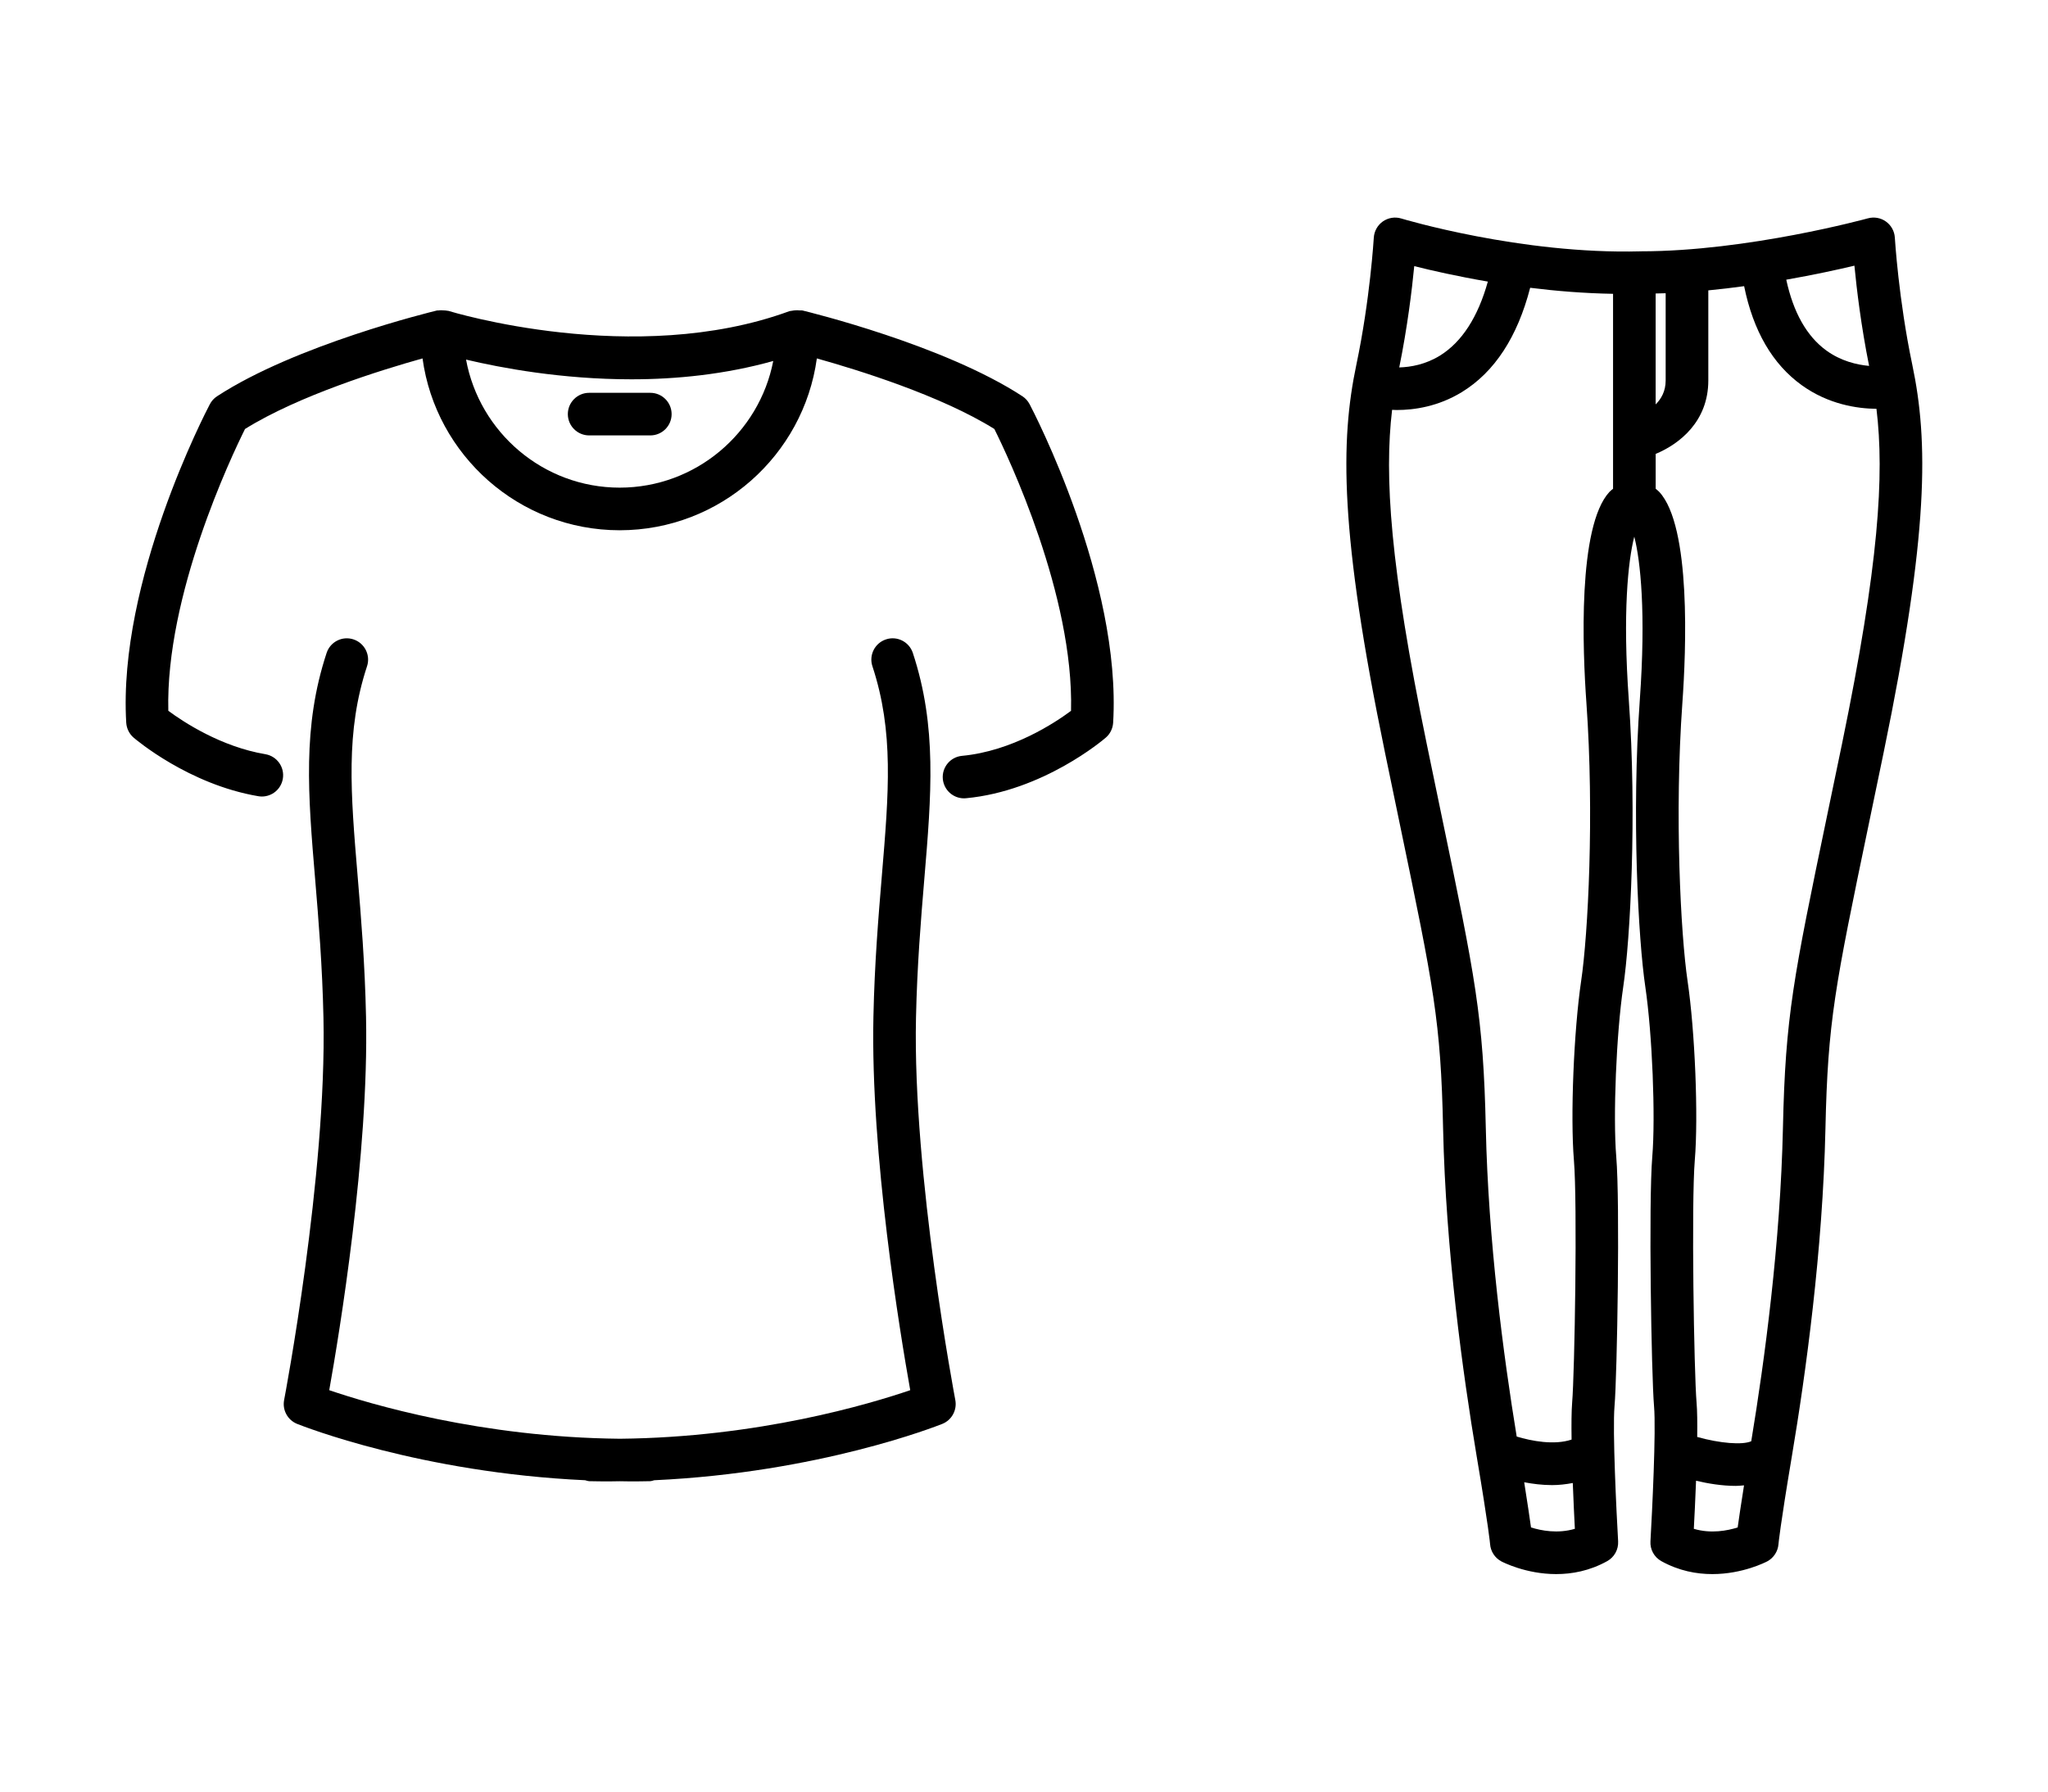 <?xml version="1.0" encoding="utf-8"?>
<!-- Generator: Adobe Illustrator 16.0.0, SVG Export Plug-In . SVG Version: 6.00 Build 0)  -->
<!DOCTYPE svg PUBLIC "-//W3C//DTD SVG 1.1//EN" "http://www.w3.org/Graphics/SVG/1.1/DTD/svg11.dtd">
<svg version="1.1" id="Calque_1" xmlns="http://www.w3.org/2000/svg" xmlns:xlink="http://www.w3.org/1999/xlink" x="0px" y="0px"
	 width="80px" height="70px" viewBox="0 0 80 70" enable-background="new 0 0 80 70" xml:space="preserve">
<g>
	<path d="M74.699,14.252c-0.538-2.558-0.68-4.943-0.682-4.968c-0.015-0.251-0.142-0.481-0.347-0.628
		c-0.202-0.146-0.463-0.192-0.707-0.125c-0.046,0.013-4.697,1.288-8.86,1.288c-0.004,0-0.008,0.002-0.011,0.002
		c-0.004,0-0.007-0.001-0.011-0.001c-4.664,0.126-9.297-1.269-9.344-1.283c-0.242-0.074-0.507-0.032-0.718,0.114
		c-0.208,0.146-0.339,0.38-0.355,0.634c-0.002,0.024-0.143,2.41-0.682,4.968c-0.626,2.976-0.658,6.548,1.119,15.151l0.579,2.793
		c1.325,6.372,1.602,7.697,1.691,11.907c0.104,4.738,0.77,9.568,1.31,12.785c0.473,2.807,0.523,3.416,0.525,3.436
		c0.02,0.287,0.185,0.544,0.439,0.68c0.057,0.029,0.96,0.497,2.144,0.497c0.615,0,1.305-0.125,1.99-0.505
		c0.281-0.155,0.446-0.457,0.429-0.776c-0.066-1.146-0.222-4.326-0.141-5.276c0.104-1.217,0.218-7.971,0.068-9.749
		c-0.13-1.579,0.002-4.801,0.272-6.633c0.278-1.866,0.538-6.724,0.218-11.216c-0.244-3.392-0.03-5.428,0.214-6.38
		c0.245,0.952,0.458,2.988,0.216,6.38c-0.322,4.491-0.062,9.348,0.216,11.216c0.27,1.832,0.402,5.056,0.271,6.633
		c-0.148,1.778-0.035,8.532,0.069,9.749c0.083,0.95-0.075,4.131-0.14,5.276c-0.02,0.319,0.146,0.621,0.427,0.776
		c0.686,0.38,1.375,0.505,1.99,0.505c1.185,0,2.087-0.468,2.145-0.497c0.25-0.134,0.417-0.39,0.439-0.674
		c0.002-0.023,0.053-0.633,0.524-3.441c0.541-3.215,1.206-8.041,1.31-12.785c0.093-4.214,0.368-5.54,1.695-11.916l0.578-2.784
		C75.357,20.8,75.325,17.228,74.699,14.252 M73.012,14.296c-0.483-0.043-1.106-0.19-1.676-0.605c-0.765-0.559-1.285-1.49-1.56-2.763
		c1.085-0.191,2.017-0.394,2.662-0.548C72.526,11.295,72.699,12.739,73.012,14.296 M64.674,11.467
		c0.131-0.003,0.26-0.004,0.391-0.01v3.407c0,0.417-0.17,0.718-0.391,0.937V11.467z M55.244,10.398
		c0.682,0.173,1.688,0.4,2.875,0.604c-0.386,1.385-1.012,2.355-1.864,2.888c-0.566,0.351-1.148,0.453-1.597,0.466
		C54.977,12.787,55.154,11.326,55.244,10.398 M56.31,31.856l-0.578-2.79c-1.438-6.968-1.66-10.472-1.353-13.053
		c0.062,0.002,0.114,0.007,0.178,0.007c0.692,0,1.626-0.137,2.546-0.7c1.279-0.783,2.173-2.157,2.669-4.076
		c1.018,0.127,2.109,0.216,3.238,0.236v7.617c-0.046,0.039-0.092,0.071-0.139,0.12c-1.251,1.344-1.048,6.214-0.902,8.245
		c0.311,4.368,0.063,9.061-0.204,10.855c-0.29,1.963-0.426,5.306-0.284,7.014c0.14,1.667,0.029,8.312-0.069,9.469
		c-0.027,0.327-0.031,0.854-0.022,1.446c-0.672,0.227-1.561,0.059-2.144-0.118c-0.517-3.153-1.112-7.646-1.207-12.062
		C57.942,39.703,57.63,38.196,56.31,31.856 M59.805,59.679c-0.048-0.345-0.129-0.901-0.266-1.765
		c0.334,0.063,0.703,0.111,1.092,0.111c0.265,0,0.535-0.031,0.806-0.082c0.026,0.693,0.058,1.346,0.081,1.79
		C60.85,59.931,60.199,59.804,59.805,59.679 M66.165,59.733c0.025-0.464,0.059-1.151,0.087-1.879
		c0.464,0.11,1.011,0.202,1.556,0.202c0.107,0,0.212-0.014,0.318-0.021c-0.125,0.795-0.204,1.316-0.248,1.644
		C67.485,59.804,66.835,59.933,66.165,59.733 M71.953,29.067l-0.578,2.781c-1.319,6.344-1.634,7.853-1.729,12.219
		c-0.099,4.505-0.716,9.089-1.238,12.244c-0.343,0.154-1.225,0.082-2.111-0.167c0.007-0.548,0.002-1.036-0.025-1.344
		c-0.099-1.157-0.208-7.802-0.069-9.469c0.143-1.706,0.008-5.049-0.284-7.014c-0.265-1.797-0.514-6.489-0.201-10.855
		c0.145-2.032,0.347-6.901-0.905-8.245c-0.046-0.049-0.092-0.081-0.138-0.12v-1.362c0.936-0.391,2.056-1.271,2.056-2.872v-3.518
		c0.477-0.046,0.944-0.102,1.399-0.164c0.355,1.748,1.109,3.048,2.252,3.87c1.043,0.75,2.165,0.915,2.917,0.922
		C73.613,18.56,73.396,22.063,71.953,29.067"/>
	<g>
		<path d="M35.781,39.764c0.044-2.041,0.191-3.822,0.323-5.394c0.28-3.341,0.501-5.981-0.446-8.858
			c-0.143-0.436-0.615-0.676-1.05-0.53c-0.436,0.144-0.673,0.614-0.529,1.05c0.841,2.555,0.641,4.922,0.367,8.199
			c-0.133,1.595-0.284,3.404-0.328,5.498c-0.116,5.373,1.041,12.363,1.438,14.587c-1.575,0.537-5.923,1.845-11.345,1.898
			c-5.421-0.054-9.776-1.361-11.35-1.898c0.396-2.224,1.552-9.214,1.437-14.587c-0.044-2.094-0.195-3.901-0.328-5.496
			c-0.274-3.278-0.474-5.646,0.367-8.201c0.144-0.436-0.094-0.906-0.529-1.05c-0.437-0.145-0.907,0.094-1.05,0.53
			c-0.948,2.877-0.727,5.517-0.446,8.859c0.131,1.572,0.279,3.353,0.323,5.394c0.134,6.158-1.52,14.85-1.537,14.938
			c-0.074,0.39,0.138,0.779,0.505,0.929c0.218,0.086,4.82,1.907,11.254,2.203c0.056,0.014,0.107,0.035,0.167,0.037
			c0.264,0.006,0.522,0.008,0.782,0.008c0.137,0,0.268-0.004,0.401-0.006c0.135,0.002,0.266,0.006,0.402,0.006
			c0.259,0,0.521-0.002,0.782-0.008c0.06-0.002,0.111-0.023,0.166-0.037c6.435-0.296,11.038-2.117,11.255-2.203
			c0.367-0.149,0.578-0.539,0.505-0.929C37.302,54.613,35.647,45.922,35.781,39.764"/>
		<path d="M40.219,15.793c-0.066-0.125-0.161-0.232-0.279-0.309c-3.068-2.008-8.37-3.299-8.596-3.354
			c-0.033-0.008-0.064,0.002-0.099-0.001c-0.068-0.01-0.136-0.009-0.206-0.002c-0.036,0.005-0.067,0.006-0.102,0.015
			c-0.033,0.008-0.068,0.004-0.102,0.016c-6.054,2.218-13.248,0.01-13.32-0.012c-0.012-0.004-0.026-0.001-0.038-0.004
			c-0.045-0.012-0.09-0.01-0.135-0.014c-0.074-0.006-0.145-0.01-0.217,0.002c-0.018,0.003-0.037-0.003-0.055,0.001
			c-0.224,0.054-5.525,1.346-8.594,3.354c-0.118,0.077-0.214,0.183-0.279,0.309c-0.147,0.279-3.596,6.899-3.266,12.444
			c0.015,0.225,0.117,0.434,0.288,0.582c0.087,0.073,2.146,1.826,4.871,2.289c0.046,0.007,0.093,0.012,0.139,0.012
			c0.399,0,0.751-0.287,0.819-0.693c0.077-0.453-0.227-0.882-0.681-0.96c-1.742-0.293-3.206-1.263-3.792-1.696
			c-0.114-4.516,2.459-9.932,2.996-11.011c2.099-1.309,5.338-2.311,6.934-2.757c0.519,3.786,3.773,6.711,7.697,6.714v0
			c0.002,0,0.002,0,0.004,0s0.002,0,0.002,0c0.002,0,0.002,0,0.002,0c3.925-0.003,7.179-2.929,7.698-6.714
			c1.596,0.446,4.835,1.448,6.934,2.757c0.537,1.079,3.112,6.497,2.995,11.012c-0.632,0.471-2.301,1.574-4.257,1.759
			c-0.458,0.042-0.794,0.448-0.751,0.906c0.042,0.431,0.404,0.754,0.828,0.754c0.024,0,0.051-0.001,0.077-0.004
			c3.012-0.282,5.362-2.282,5.459-2.366c0.172-0.147,0.274-0.357,0.289-0.582C43.814,22.692,40.366,16.072,40.219,15.793
			 M24.208,19.053c-2.989-0.001-5.48-2.162-6.003-5.003c1.354,0.321,3.726,0.77,6.46,0.77c1.758,0,3.665-0.191,5.54-0.716
			C29.659,16.917,27.179,19.051,24.208,19.053"/>
		<path d="M25.403,15.348h-0.028h-2.333h-0.028c-0.459,0-0.833,0.373-0.833,0.832s0.374,0.832,0.833,0.832h0.028h2.333h0.028
			c0.459,0,0.832-0.373,0.832-0.832S25.862,15.348,25.403,15.348"/>
	</g>
</g>
</svg>
